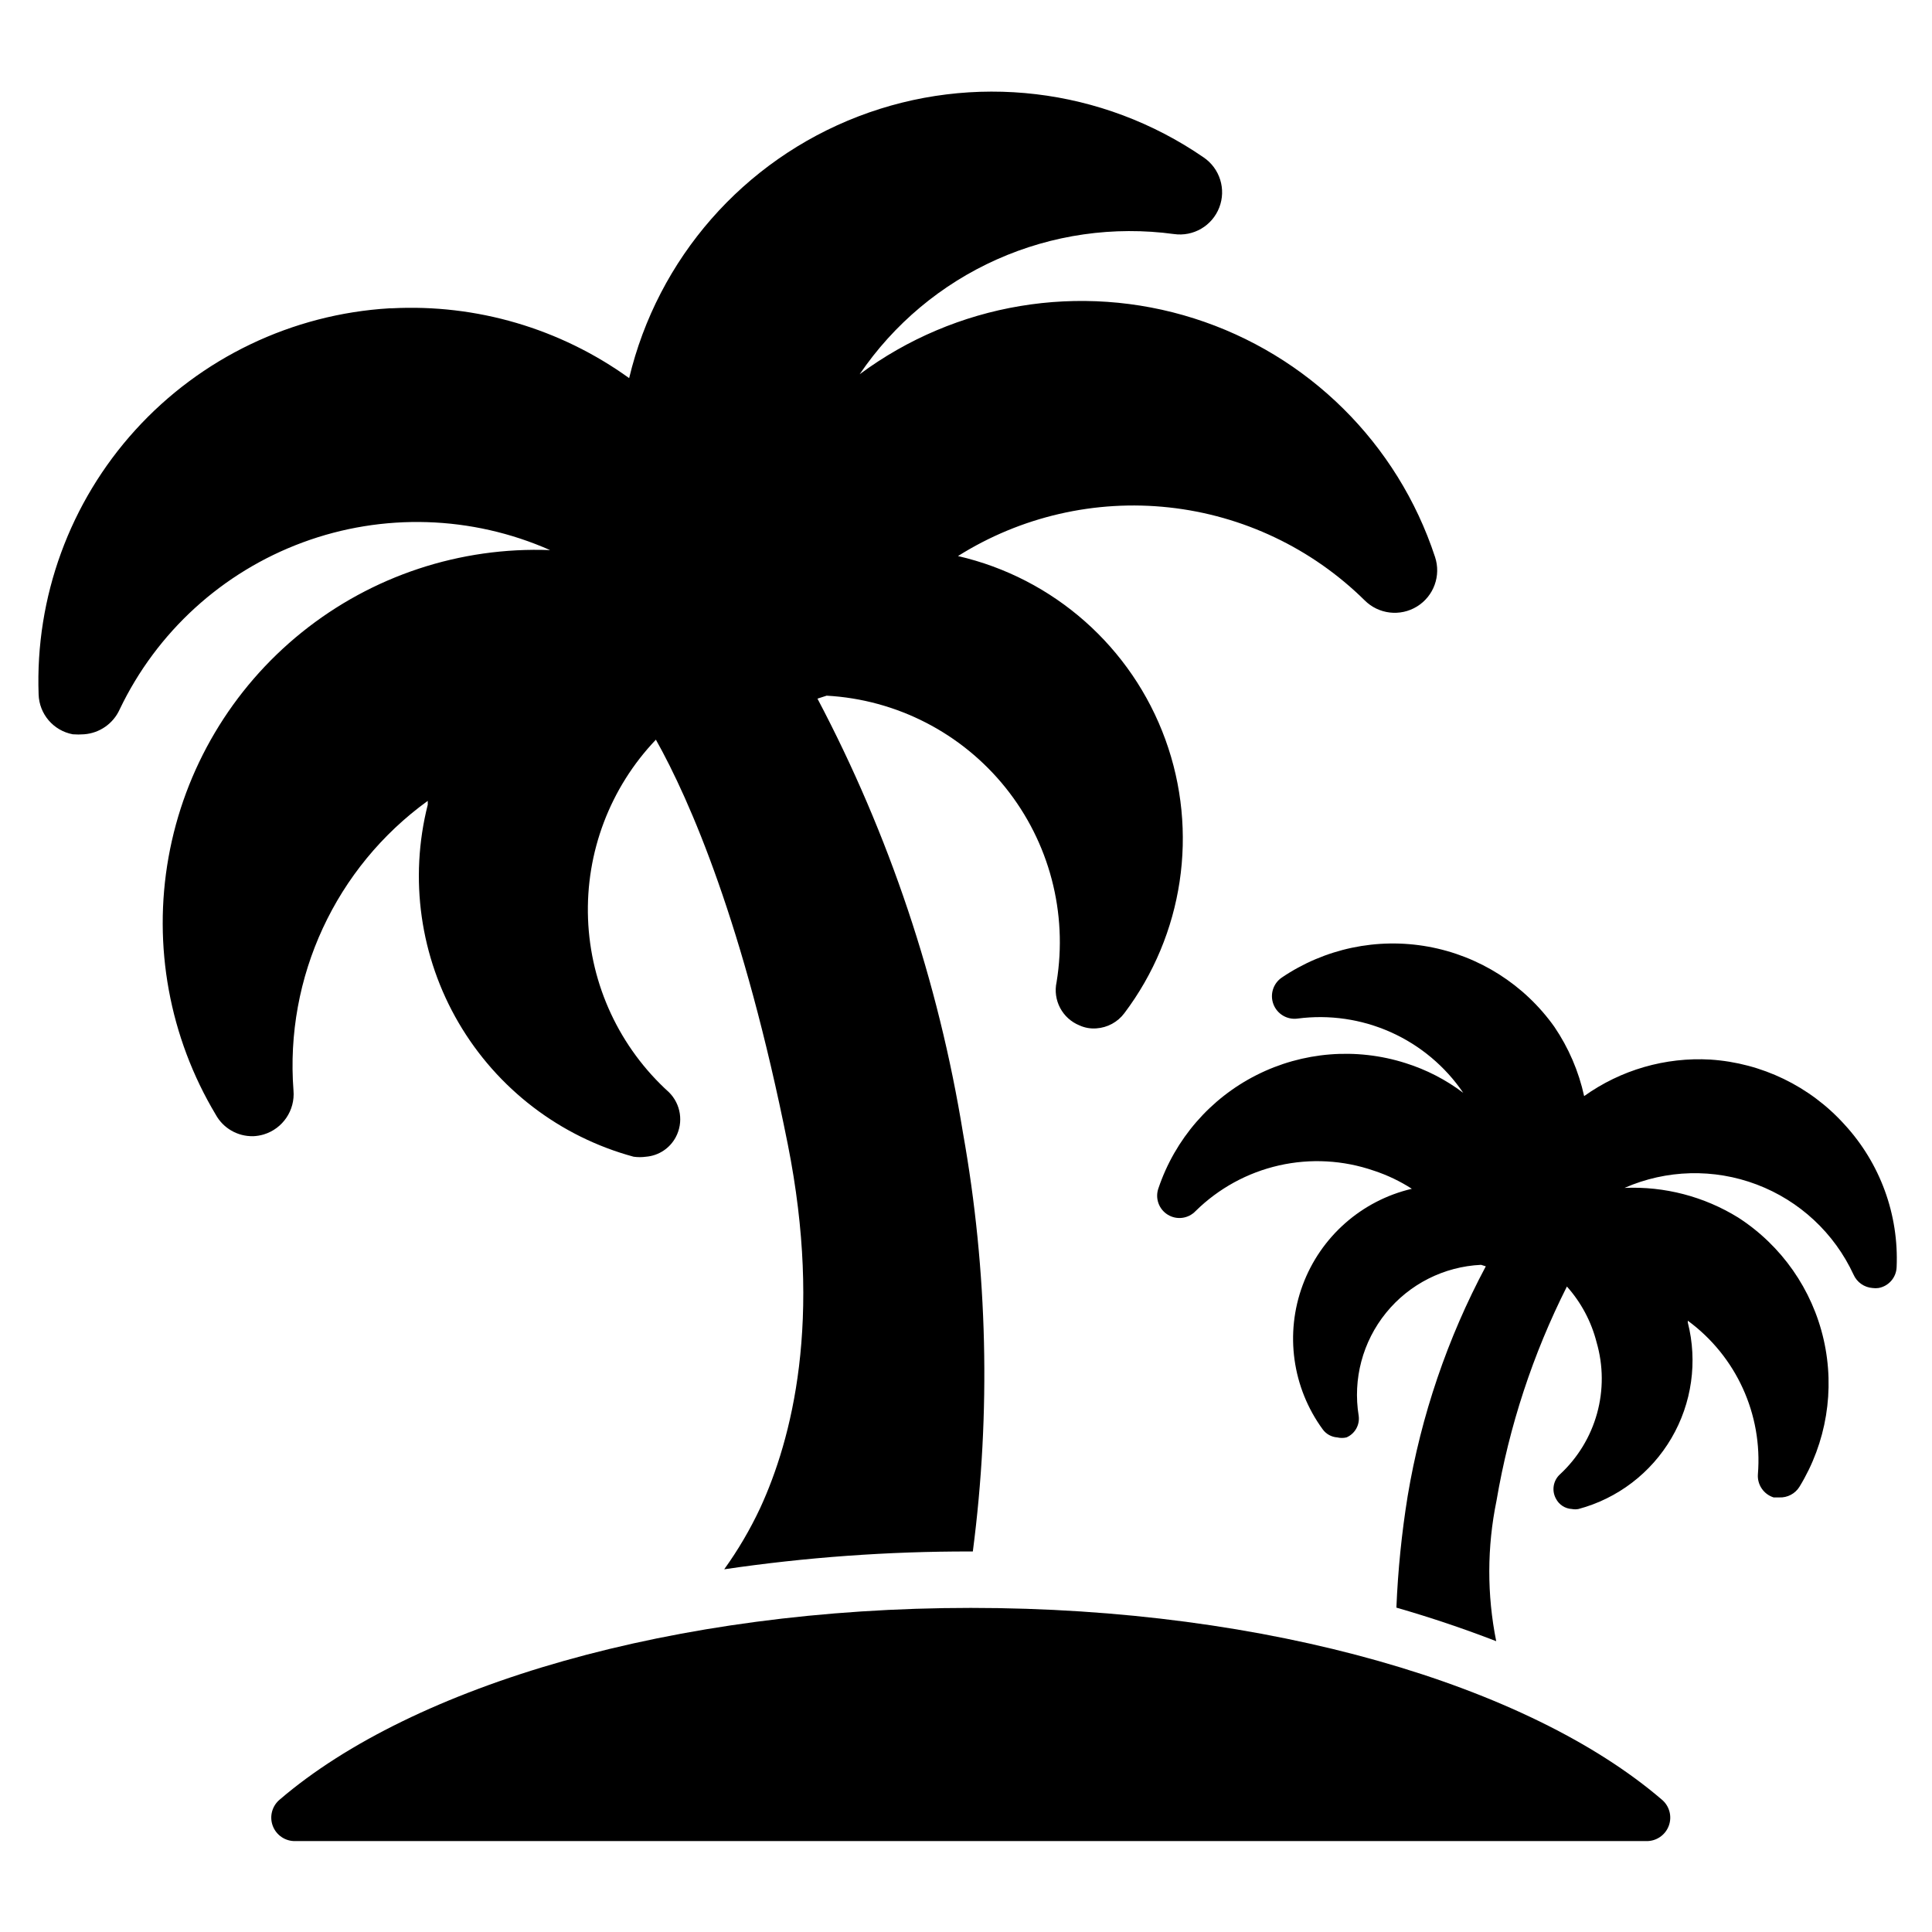 <?xml version="1.0" encoding="UTF-8"?>
<!-- The Best Svg Icon site in the world: iconSvg.co, Visit us! https://iconsvg.co -->
<svg fill="#000000" width="800px" height="800px" version="1.1" viewBox="144 144 512 512" xmlns="http://www.w3.org/2000/svg">
 <g>
  <path d="m401.26 570.11c-78.719 0-147.84 20.547-183.1 50.773-2.051 1.684-2.805 4.484-1.883 6.969 0.926 2.488 3.324 4.113 5.977 4.055h358.02c2.648 0.059 5.047-1.566 5.973-4.055 0.922-2.484 0.168-5.285-1.883-6.969-35.266-30.227-103.99-50.773-183.1-50.773z"/>
  <path d="m211.07 445.11c0.961-0.043 1.91-0.199 2.832-0.473 5.047-1.539 8.328-6.394 7.875-11.652-2.297-30.027 11.18-59.094 35.582-76.75v1.023c-4.961 19.598-2.019 40.355 8.188 57.805 10.203 17.449 26.855 30.191 46.363 35.477 1.098 0.156 2.211 0.156 3.309 0 3.336-0.277 6.301-2.234 7.871-5.195 2.086-3.926 1.348-8.758-1.812-11.887-13.059-11.809-20.793-28.395-21.445-45.988-0.652-17.594 5.832-34.707 17.984-47.449 9.051 16.137 23.301 48.883 34.949 107.21 9.289 46.602 1.102 78.168-7.32 96.434-2.668 5.688-5.856 11.117-9.523 16.215 21.605-3.184 43.418-4.762 65.258-4.723h0.629c4.805-36.863 3.926-74.242-2.598-110.84-6.523-40.227-19.555-79.125-38.574-115.17l2.441-0.789v0.004c18.535 1.027 35.762 9.887 47.383 24.359 11.621 14.477 16.547 33.207 13.547 51.527-1.051 4.797 1.512 9.648 6.062 11.492 1.402 0.641 2.949 0.91 4.488 0.789 2.934-0.195 5.637-1.664 7.398-4.016 15.68-20.781 19.773-48.09 10.871-72.551-8.902-24.465-29.586-42.758-54.953-48.602 16.656-10.477 36.363-15.016 55.922-12.887 19.562 2.129 37.832 10.805 51.844 24.617 3.688 3.699 9.434 4.375 13.879 1.637 4.445-2.738 6.422-8.176 4.777-13.129-9.895-30.105-33.652-53.625-63.855-63.215-30.203-9.59-63.176-4.082-88.625 14.801 9.051-13.328 21.641-23.867 36.355-30.43 14.715-6.566 30.965-8.895 46.93-6.727 5.152 0.738 10.133-2.172 12.012-7.023 1.883-4.852 0.164-10.359-4.137-13.285-26.855-18.492-61.098-22.555-91.531-10.859-30.434 11.691-53.148 37.637-60.715 69.348-18.27-13.164-40.488-19.691-62.977-18.5h-0.551c-25.789 1.547-49.949 13.117-67.324 32.238-17.371 19.121-26.574 44.281-25.645 70.098 0.168 5.207 3.934 9.594 9.051 10.551 0.996 0.078 1.996 0.078 2.992 0 4.125-0.301 7.754-2.84 9.445-6.613 9.793-20.484 27.184-36.352 48.48-44.227 21.293-7.879 44.82-7.148 65.586 2.031-23.84-0.914-47.207 6.82-65.793 21.781-18.582 14.957-31.133 36.133-35.332 59.617-4.199 23.488 0.238 47.699 12.488 68.172 1.969 3.617 5.797 5.836 9.918 5.746z"/>
  <path d="m632.77 441.96c-9.156-10.117-21.887-16.27-35.504-17.16-11.93-0.688-23.734 2.731-33.453 9.68-1.434-6.559-4.106-12.785-7.875-18.34-7.945-11.191-19.957-18.828-33.465-21.27-13.508-2.441-27.434 0.5-38.797 8.203-2.285 1.566-3.191 4.492-2.199 7.074 0.992 2.586 3.625 4.152 6.371 3.789 8.426-1.109 16.992 0.145 24.75 3.617 7.754 3.477 14.395 9.035 19.176 16.062-4.602-3.484-9.77-6.144-15.273-7.875-13.082-4.168-27.277-3.027-39.527 3.172-12.254 6.199-21.578 16.961-25.969 29.973-0.945 2.629 0.082 5.559 2.461 7.023 2.379 1.469 5.457 1.062 7.379-0.965 6.094-6.008 13.746-10.195 22.09-12.09 8.348-1.891 17.055-1.41 25.145 1.387 3.547 1.164 6.934 2.777 10.074 4.801-13.316 3.121-24.184 12.711-28.934 25.539s-2.754 27.18 5.32 38.223c0.906 1.246 2.32 2.023 3.856 2.125 0.801 0.191 1.637 0.191 2.441 0 2.246-0.969 3.57-3.32 3.227-5.746-1.582-9.707 1.055-19.625 7.25-27.266 6.195-7.637 15.359-12.266 25.184-12.723l1.258 0.395c-10.156 19.023-17.148 39.578-20.703 60.848-1.586 9.801-2.586 19.684-2.992 29.602 9.289 2.676 18.105 5.668 26.449 8.895h0.004c-2.473-12.293-2.445-24.953 0.078-37.234 3.356-19.742 9.645-38.875 18.656-56.758 3.777 4.227 6.477 9.305 7.871 14.801 1.785 6.148 1.824 12.676 0.113 18.848-1.711 6.172-5.102 11.746-9.797 16.102-1.82 1.637-2.273 4.309-1.102 6.457 0.82 1.613 2.441 2.668 4.25 2.754 0.574 0.113 1.16 0.113 1.734 0 10.359-2.773 19.207-9.52 24.629-18.773 5.422-9.25 6.981-20.27 4.34-30.664v-0.473 0.004c12.832 9.422 19.863 24.828 18.578 40.695-0.203 2.769 1.527 5.309 4.172 6.141h1.496c2.164 0.098 4.215-0.988 5.352-2.832 7.141-11.652 9.445-25.637 6.414-38.965-3.031-13.324-11.152-24.938-22.629-32.355-9.031-5.594-19.539-8.336-30.152-7.875 11.113-4.871 23.695-5.191 35.039-0.895 11.348 4.297 20.559 12.871 25.656 23.883 0.895 2.019 2.832 3.383 5.039 3.543 0.52 0.074 1.051 0.074 1.574 0 2.695-0.48 4.695-2.773 4.801-5.512 0.613-13.965-4.375-27.594-13.855-37.863z"/>
 </g>
</svg>